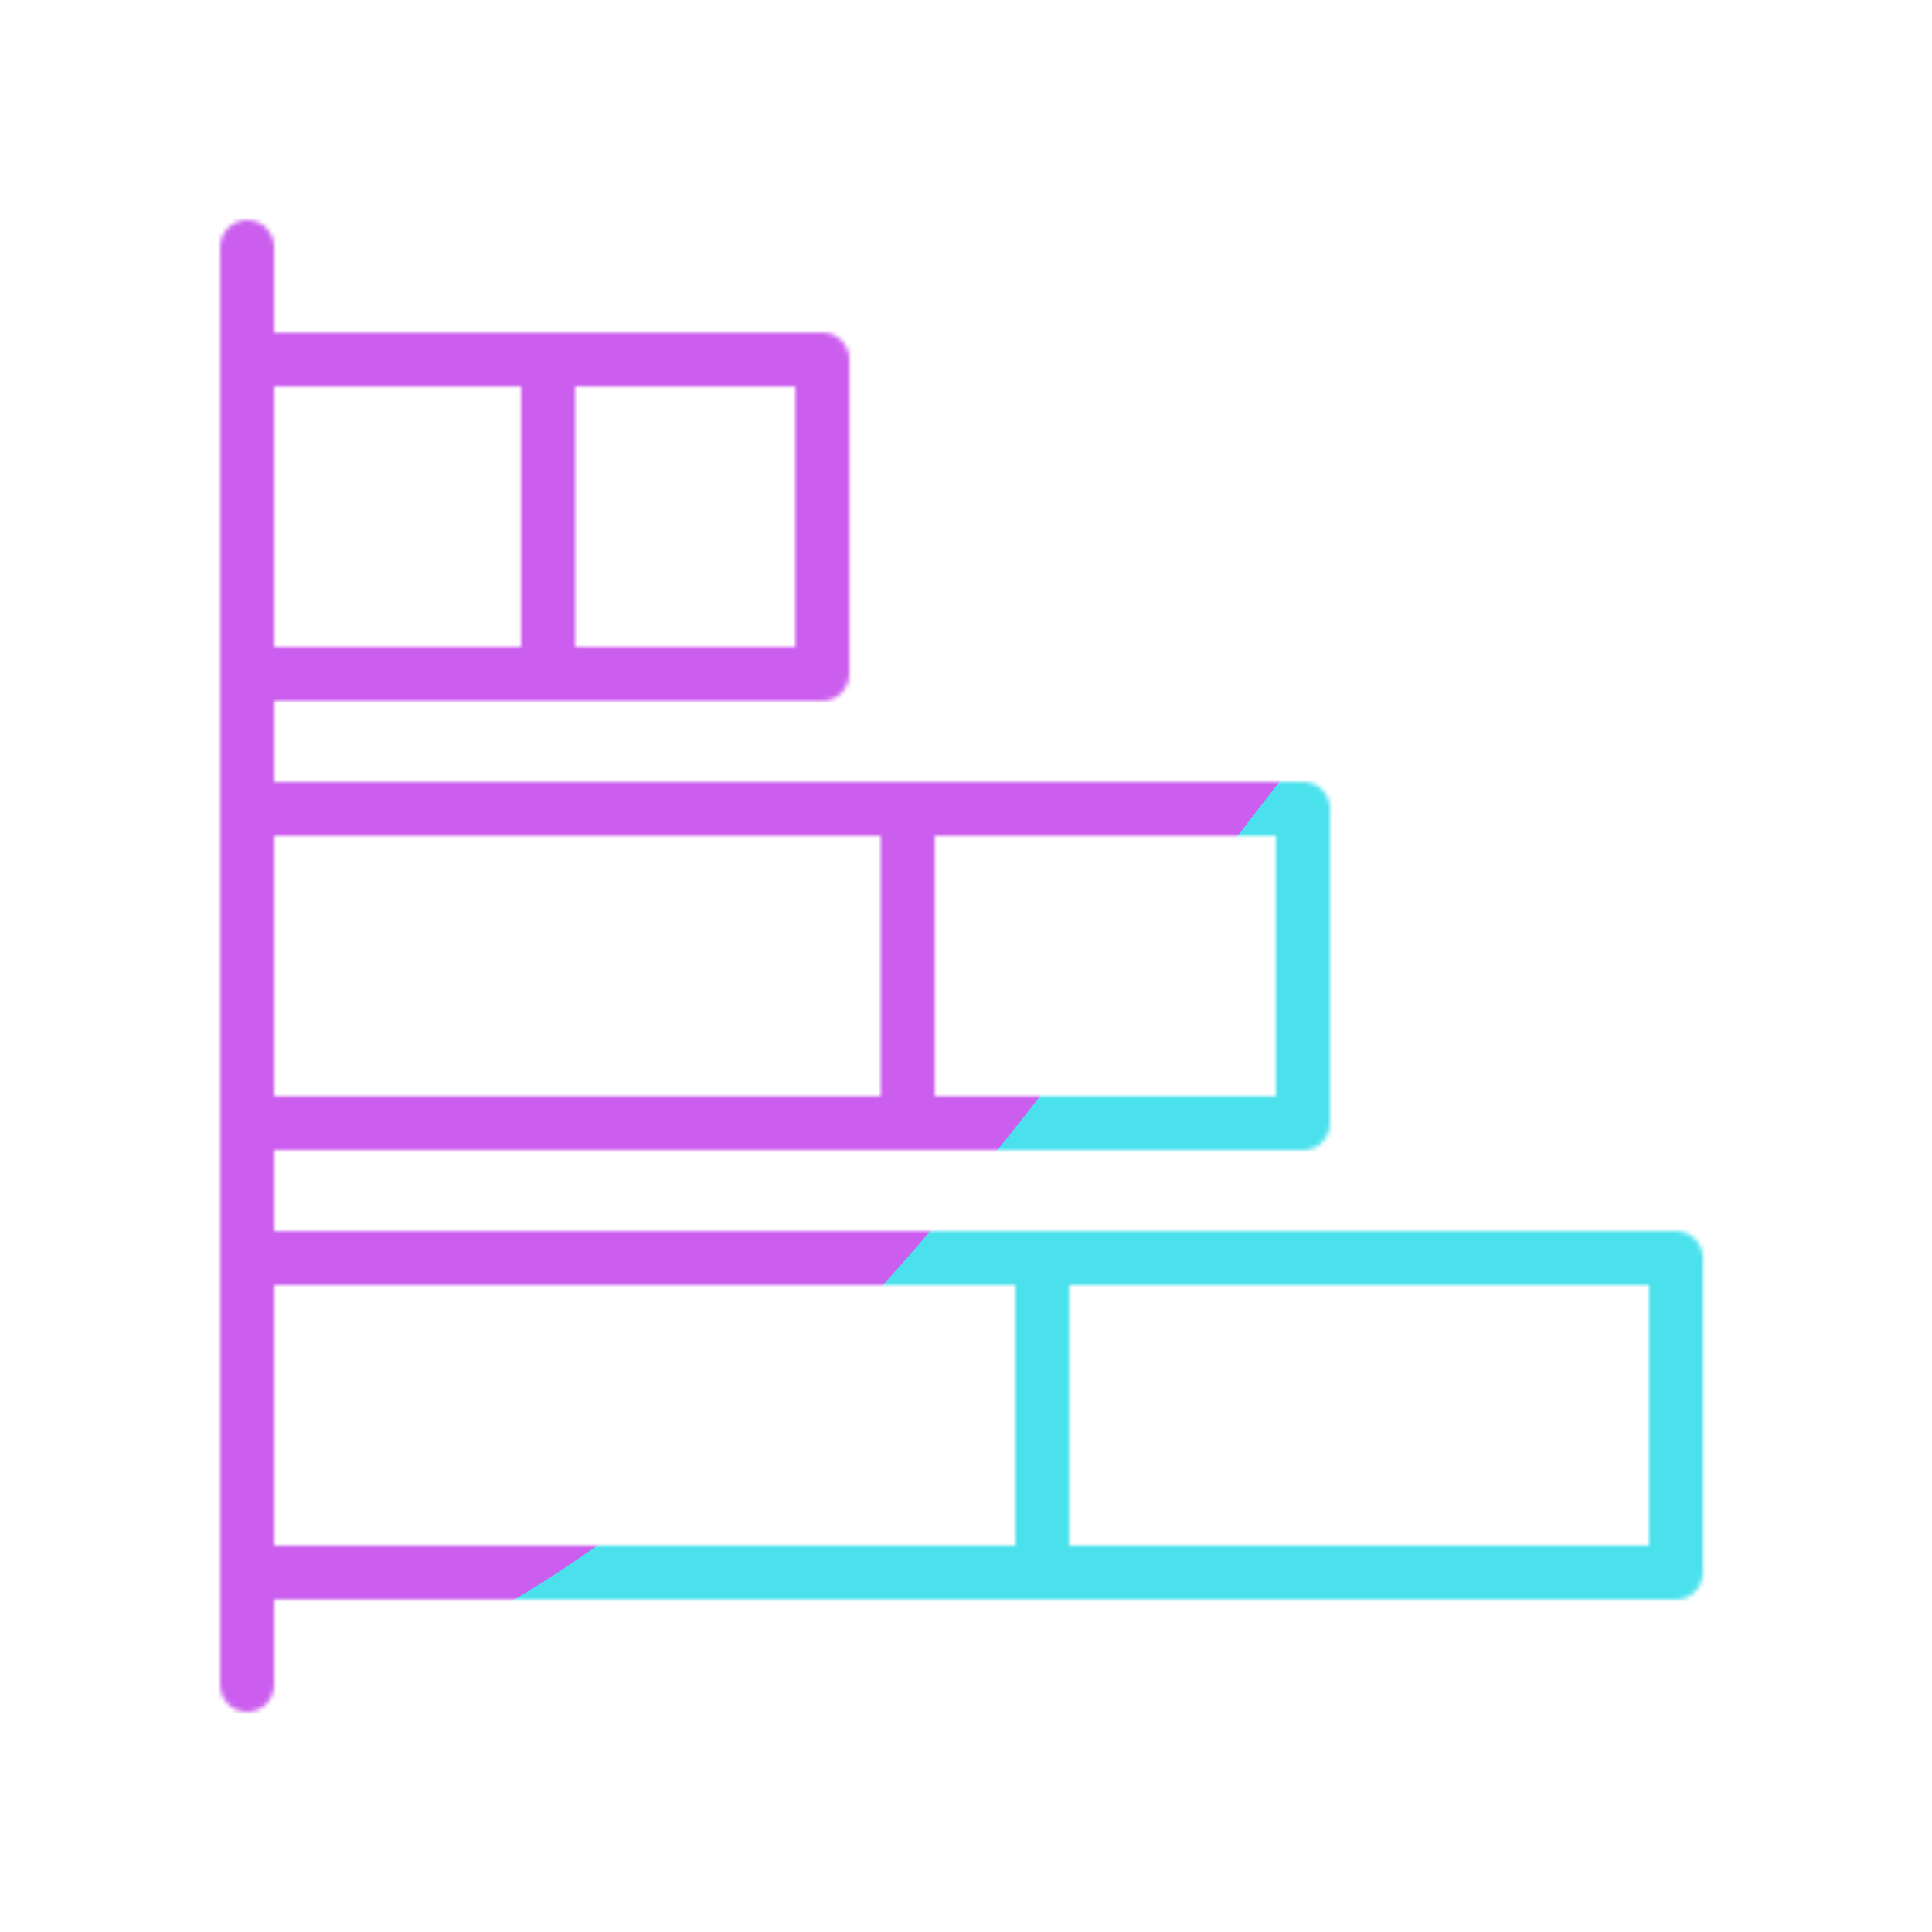 <svg xmlns="http://www.w3.org/2000/svg" width="430" height="430" style="width:100%;height:100%;transform:translate3d(0,0,0);content-visibility:visible" viewBox="0 0 430 430"><defs><clipPath id="u"><path d="M0 0h430v430H0z"/></clipPath><clipPath id="W"><path d="M0 0h430v430H0z"/></clipPath><clipPath id="k"><path d="M0 0h430v430H0z"/></clipPath><clipPath id="T"><path d="M0 0h430v430H0z"/></clipPath><clipPath id="l"><path d="M0 0h430v430H0z"/></clipPath><clipPath id="Q"><path d="M0 0h430v430H0z"/></clipPath><clipPath id="m"><path d="M0 0h430v430H0z"/></clipPath><clipPath id="N"><path d="M0 0h430v430H0z"/></clipPath><clipPath id="n"><path d="M0 0h430v430H0z"/></clipPath><clipPath id="K"><path d="M0 0h430v430H0z"/></clipPath><clipPath id="o"><path d="M0 0h430v430H0z"/></clipPath><clipPath id="H"><path d="M0 0h430v430H0z"/></clipPath><clipPath id="p"><path d="M0 0h430v430H0z"/></clipPath><clipPath id="E"><path d="M0 0h430v430H0z"/></clipPath><clipPath id="q"><path d="M0 0h430v430H0z"/></clipPath><clipPath id="B"><path d="M0 0h430v430H0z"/></clipPath><clipPath id="r"><path d="M0 0h430v430H0z"/></clipPath><clipPath id="y"><path d="M0 0h430v430H0z"/></clipPath><clipPath id="s"><path d="M0 0h430v430H0z"/></clipPath><clipPath id="v"><path d="M0 0h430v430H0z"/></clipPath><clipPath id="t"><path d="M0 0h430v430H0z"/></clipPath><filter id="X" width="300%" height="300%" x="-100%" y="-100%"><feGaussianBlur result="filter_result_0"/></filter><filter id="U" width="300%" height="300%" x="-100%" y="-100%"><feGaussianBlur result="filter_result_0"/></filter><filter id="R" width="300%" height="300%" x="-100%" y="-100%"><feGaussianBlur result="filter_result_0"/></filter><filter id="P" width="300%" height="300%" x="-100%" y="-100%"><feGaussianBlur result="filter_result_0" stdDeviation="52.5 52.5"/></filter><filter id="L" width="300%" height="300%" x="-100%" y="-100%"><feGaussianBlur result="filter_result_0"/></filter><filter id="I" width="300%" height="300%" x="-100%" y="-100%"><feGaussianBlur result="filter_result_0"/></filter><filter id="F" width="300%" height="300%" x="-100%" y="-100%"><feGaussianBlur result="filter_result_0"/></filter><filter id="C" width="300%" height="300%" x="-100%" y="-100%"><feGaussianBlur result="filter_result_0"/></filter><filter id="z" width="300%" height="300%" x="-100%" y="-100%"><feGaussianBlur result="filter_result_0"/></filter><filter id="w" width="300%" height="300%" x="-100%" y="-100%"><feGaussianBlur result="filter_result_0"/></filter><mask id="Y" mask-type="alpha"><use xmlns:ns1="http://www.w3.org/1999/xlink" ns1:href="#a"/></mask><mask id="V" mask-type="alpha"><use xmlns:ns2="http://www.w3.org/1999/xlink" ns2:href="#b"/></mask><mask id="S" mask-type="alpha"><use xmlns:ns3="http://www.w3.org/1999/xlink" ns3:href="#c"/></mask><mask id="O" mask-type="alpha"><use xmlns:ns4="http://www.w3.org/1999/xlink" ns4:href="#d"/></mask><mask id="M" mask-type="alpha"><use xmlns:ns5="http://www.w3.org/1999/xlink" ns5:href="#e"/></mask><mask id="J" mask-type="alpha"><use xmlns:ns6="http://www.w3.org/1999/xlink" ns6:href="#f"/></mask><mask id="G" mask-type="alpha"><use xmlns:ns7="http://www.w3.org/1999/xlink" ns7:href="#g"/></mask><mask id="D" mask-type="alpha"><use xmlns:ns8="http://www.w3.org/1999/xlink" ns8:href="#h"/></mask><mask id="A" mask-type="alpha"><use xmlns:ns9="http://www.w3.org/1999/xlink" ns9:href="#i"/></mask><mask id="x" mask-type="alpha"><use xmlns:ns10="http://www.w3.org/1999/xlink" ns10:href="#j"/></mask><g id="a" fill-opacity="0" stroke-linejoin="round" clip-path="url(#k)" style="display:none"><path class="secondary" style="display:none"/><path class="secondary" style="display:none"/><path class="secondary" style="display:none"/><path class="secondary" style="display:none"/><path class="secondary" style="display:none"/><path class="secondary" style="display:none"/><path stroke-linecap="round" class="primary" style="display:none"/></g><g id="b" fill-opacity="0" stroke-linejoin="round" clip-path="url(#l)" style="display:none"><path class="secondary" style="display:none"/><path class="secondary" style="display:none"/><path class="secondary" style="display:none"/><path class="secondary" style="display:none"/><path class="secondary" style="display:none"/><path class="secondary" style="display:none"/><path stroke-linecap="round" class="primary" style="display:none"/></g><g id="c" fill-opacity="0" stroke-linejoin="round" clip-path="url(#m)" style="display:none"><path class="secondary" style="display:none"/><path class="secondary" style="display:none"/><path class="secondary" style="display:none"/><path class="secondary" style="display:none"/><path class="secondary" style="display:none"/><path class="secondary" style="display:none"/><path stroke-linecap="round" class="primary" style="display:none"/></g><g id="d" fill-opacity="0" stroke-linejoin="round" stroke-width="12" clip-path="url(#n)" style="display:block"><path stroke="#08A88A" d="M-35 65V-65h70V65" class="secondary" style="display:block" transform="matrix(0 -1 -1 0 118 115)"/><path stroke="#08A88A" d="M-35 117.5v-235h70v235" class="secondary" style="display:block" transform="matrix(0 -1 -1 0 172.5 215)"/><path stroke="#08A88A" d="M-35 160v-320h70v320" class="secondary" style="display:block" transform="matrix(0 -1 -1 0 213 315)"/><path stroke="#08A88A" d="M-235 95h70" class="secondary" style="display:block" transform="matrix(0 -1 -1 0 327 115)"/><path stroke="#08A88A" d="M-135-1h70" class="secondary" style="display:block" transform="matrix(0 -1 -1 0 201 115)"/><path stroke="#08A88A" d="M-34-38h70" class="secondary" style="display:block" transform="matrix(0 -1 -1 0 84 115)"/><path stroke="#121331" stroke-linecap="round" d="M160 0h-320" class="primary" style="display:block" transform="rotate(90 -80 135)"/></g><g id="e" fill-opacity="0" stroke-linejoin="round" clip-path="url(#o)" style="display:none"><path class="secondary" style="display:none"/><path class="secondary" style="display:none"/><path class="secondary" style="display:none"/><path stroke-linecap="round" class="primary" style="display:none"/><path class="secondary" style="display:none"/><path class="secondary" style="display:none"/><path class="secondary" style="display:none"/></g><g id="f" fill-opacity="0" stroke-linejoin="round" clip-path="url(#p)" style="display:none"><path class="secondary" style="display:none"/><path class="secondary" style="display:none"/><path class="secondary" style="display:none"/><path class="secondary" style="display:none"/><path class="secondary" style="display:none"/><path class="secondary" style="display:none"/><path stroke-linecap="round" class="primary" style="display:none"/></g><g id="g" fill-opacity="0" stroke-linejoin="round" clip-path="url(#q)" style="display:none"><path class="secondary" style="display:none"/><path class="secondary" style="display:none"/><path class="secondary" style="display:none"/><path stroke-linecap="round" class="primary" style="display:none"/><path class="secondary" style="display:none"/><path class="secondary" style="display:none"/><path class="secondary" style="display:none"/></g><g id="h" fill-opacity="0" stroke-linejoin="round" clip-path="url(#r)" style="display:none"><path class="secondary" style="display:none"/><path class="secondary" style="display:none"/><path class="secondary" style="display:none"/><path stroke-linecap="round" class="primary" style="display:none"/><path class="secondary" style="display:none"/><path class="secondary" style="display:none"/><path class="secondary" style="display:none"/></g><g id="i" fill-opacity="0" stroke-linejoin="round" clip-path="url(#s)" style="display:none"><path class="secondary" style="display:none"/><path class="secondary" style="display:none"/><path class="secondary" style="display:none"/><path stroke-linecap="round" class="primary" style="display:none"/><path class="secondary" style="display:none"/><path class="secondary" style="display:none"/><path class="secondary" style="display:none"/></g><g id="j" fill-opacity="0" stroke-linejoin="round" clip-path="url(#t)" style="display:none"><path class="secondary" style="display:none"/><path class="secondary" style="display:none"/><path class="secondary" style="display:none"/><path stroke-linecap="round" class="primary" style="display:none"/><path class="secondary" style="display:none"/><path class="secondary" style="display:none"/><path class="secondary" style="display:none"/></g></defs><g clip-path="url(#u)"><g clip-path="url(#v)" filter="url(#w)" mask="url(#x)" style="display:none"><g class="design"><path class="primary"/></g><g class="design"><path class="secondary"/></g></g><g clip-path="url(#y)" filter="url(#z)" mask="url(#A)" style="display:none"><g class="design"><path class="primary"/></g><g class="design"><path class="secondary"/></g></g><g clip-path="url(#B)" filter="url(#C)" mask="url(#D)" style="display:none"><g class="design"><path class="primary"/></g><g class="design"><path class="secondary"/></g></g><g clip-path="url(#E)" filter="url(#F)" mask="url(#G)" style="display:none"><g class="design"><path class="primary"/></g><g class="design"><path class="secondary"/></g></g><g clip-path="url(#H)" filter="url(#I)" mask="url(#J)" style="display:none"><g class="design"><path class="primary"/></g><g class="design"><path class="secondary"/></g></g><g clip-path="url(#K)" filter="url(#L)" mask="url(#M)" style="display:none"><g class="design"><path class="primary"/></g><g class="design"><path class="secondary"/></g></g><g clip-path="url(#N)" mask="url(#O)" style="display:block"><g filter="url(#P)" transform="rotate(-94 238.762 -16.565) scale(2.4)"><g class="design"><path fill="#4BE1EC" d="M0-250c137.975 0 250 112.025 250 250S137.975 250 0 250-250 137.975-250 0-137.975-250 0-250z" class="primary"/></g><g class="design"><path fill="#CB5EEE" d="M113.242-295.384c97.478 0 176.5 79.022 176.5 176.5s-79.022 176.5-176.5 176.5c-43.948 0-74.396-34.057-105.29-60.631-37.631-32.369-71.21-62.338-71.21-115.869 0-97.478 79.022-176.5 176.5-176.5z" class="secondary"/></g></g></g><g clip-path="url(#Q)" filter="url(#R)" mask="url(#S)" style="display:none"><g class="design"><path class="primary"/></g><g class="design"><path class="secondary"/></g></g><g clip-path="url(#T)" filter="url(#U)" mask="url(#V)" style="display:none"><g class="design"><path class="primary"/></g><g class="design"><path class="secondary"/></g></g><g clip-path="url(#W)" filter="url(#X)" mask="url(#Y)" style="display:none"><g class="design"><path class="primary"/></g><g class="design"><path class="secondary"/></g></g></g></svg>